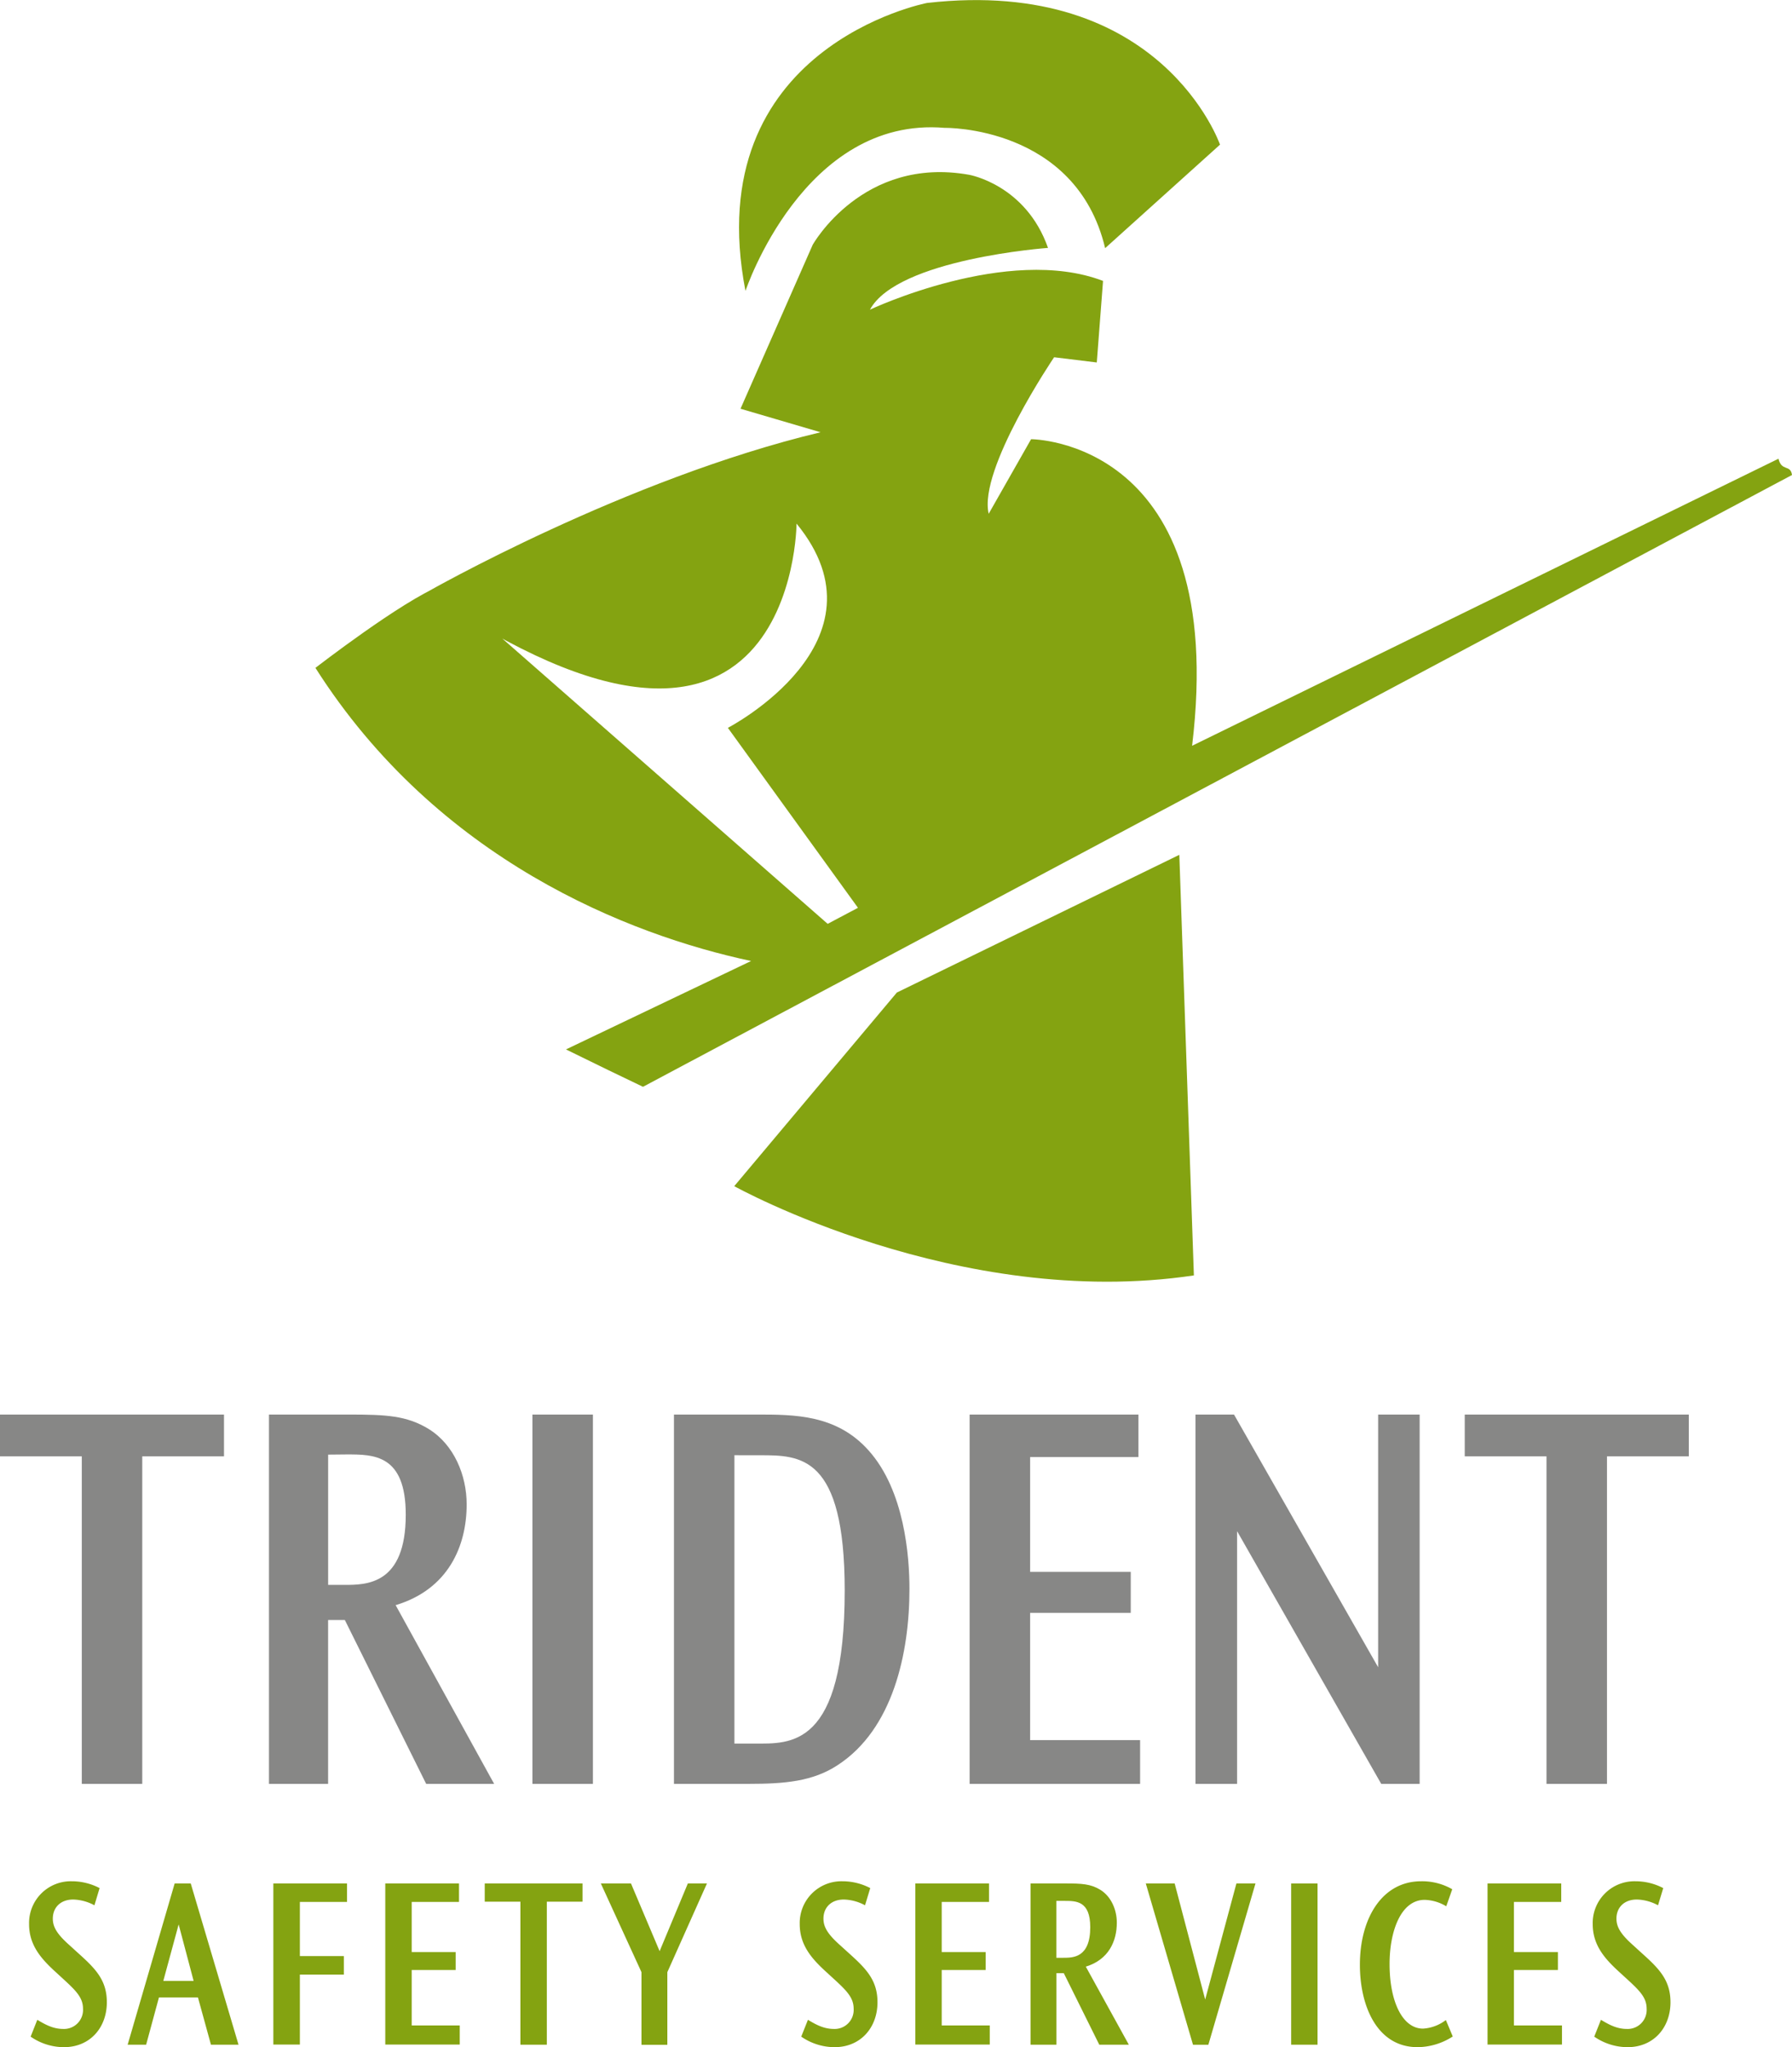<svg id="Laag_1" data-name="Laag 1" xmlns="http://www.w3.org/2000/svg" viewBox="0 0 484.88 553.78"><defs><style>.cls-1{fill:#878786;}.cls-2{fill:#84a311;}</style></defs><path class="cls-1" d="M255.65,403.16v11.3H233.53v88.6H217.17v-88.6H195v-11.3Z" transform="translate(-195.04 -20.51)"/><path class="cls-1" d="M289.32,403.16c10.24,0,15.75.27,21.72,3.91,6.86,4.24,10.27,12.53,10.27,20.38,0,11.33-5,23-19.22,27.27l26.65,48.34H310.35l-22-44.32h-4.53v44.32h-16v-99.9ZM283.83,414v35.24h4.34c6,0,16.66,0,16.66-19,0-16.37-8.76-16.29-16-16.29Z" transform="translate(-195.04 -20.51)"/><path class="cls-1" d="M355.47,403.16v99.9H339.1v-99.9Z" transform="translate(-195.04 -20.51)"/><path class="cls-1" d="M399.85,403.16c10.18,0,21.52,0,30.17,9.66,9.81,10.9,11.1,28.82,11.1,37.5,0,17.38-4.46,37.92-19.39,47.65-6.79,4.48-14.5,5.09-24.08,5.09H377.4v-99.9Zm-6.09,11v78h5.46c9.59,0,24.38,1.37,24.38-41.4,0-36.68-12-36.59-23-36.59Z" transform="translate(-195.04 -20.51)"/><path class="cls-1" d="M503.08,403.16v11.5H473.77v31.06H501v11.09H473.77v34.42h29.76v11.83H457.4v-99.9Z" transform="translate(-195.04 -20.51)"/><path class="cls-1" d="M528.94,403.16l39,68.36V403.16h11.23v99.9H568.77l-39-68.36v68.36H518.51v-99.9Z" transform="translate(-195.04 -20.51)"/><path class="cls-1" d="M652,403.16v11.3H629.86v88.6H613.49v-88.6H591.37v-11.3Z" transform="translate(-195.04 -20.51)"/><path class="cls-2" d="M437.71,289l-44,52.38s60.52,33.69,124.37,24.14l-3.94-113.77ZM494.07,87.64l31.08-28s-15.77-45.56-79.27-38.33c0,0-61.92,11.85-49.13,77.9,0,0,15.76-47.36,53.92-44.11C450.67,55.08,486.18,54.5,494.07,87.64ZM280.39,201.18c33,51.91,84.77,72.23,117.88,79.29l-50.09,23.92c7.67,3.79,15.57,7.59,20.84,10.11L679.92,149c-.4-2.93-2.81-.85-3.66-4.4L517.6,222.25c10-83-43.57-82.93-43.57-82.93l-11.47,20.17c-2.87-12,17.7-42.34,17.7-42.34l11.55,1.41L493.5,96.5c-25.78-9.86-63.07,7.78-63.07,7.78,7.45-13.78,48.18-16.71,48.18-16.71-6-17.1-21.31-19.77-21.31-19.77-28.85-5.18-42.36,18.93-42.36,18.93l-19.53,44.35,21.66,6.36c-52.89,12.63-106.5,43.24-106.5,43.24,99.65,68,100-18.53,100-18.53,26.23,32-18.58,55.25-18.58,55.25l35.2,48.68-8.2,4.34-104.49-91.6C303.85,183,280.39,201.18,280.39,201.18Z" transform="translate(-195.04 -20.51)"/><path class="cls-2" d="M220.59,535.91a12.77,12.77,0,0,0-5.73-1.56c-3.51,0-5.53,2.23-5.53,5.16,0,2.14,1,4.08,4.44,7.13l2.25,2.05c4.71,4.23,7.93,7.33,7.93,13.45,0,6.8-4.49,12.15-11.62,12.15a15.85,15.85,0,0,1-9-2.85l1.8-4.55c2.1,1.25,4.26,2.47,7,2.47a5.15,5.15,0,0,0,5.37-5.47c0-2.84-1.68-4.67-4.93-7.66l-2.24-2.06c-4-3.63-7.42-7.32-7.42-13.17a11.29,11.29,0,0,1,11.59-11.59,16.22,16.22,0,0,1,7.49,1.85Z" transform="translate(-195.04 -20.51)"/><path class="cls-2" d="M246.65,530l12.93,43.62h-7.46l-3.52-12.79H238.05l-3.47,12.79h-5L242.3,530Zm-7.42,26.36h8.2l-4.05-15.28Z" transform="translate(-195.04 -20.51)"/><path class="cls-2" d="M288.94,530v5H276.18v14.65h11.9v5h-11.9v18.93H269V530Z" transform="translate(-195.04 -20.51)"/><path class="cls-2" d="M319.24,530v5h-12.8v13.56h11.9v4.85h-11.9v15h13v5.17H299.29V530Z" transform="translate(-195.04 -20.51)"/><path class="cls-2" d="M352.66,530v4.93H343v38.69h-7.15V534.94H326.2V530Z" transform="translate(-195.04 -20.51)"/><path class="cls-2" d="M365.77,530l7.75,18.32L381.16,530h5.17l-10.72,24v19.65h-7V554l-11-24Z" transform="translate(-195.04 -20.51)"/><path class="cls-2" d="M429.1,535.91a12.7,12.7,0,0,0-5.73-1.56c-3.51,0-5.52,2.23-5.52,5.16,0,2.14,1,4.08,4.43,7.13l2.26,2.05c4.7,4.23,7.93,7.33,7.93,13.45,0,6.8-4.5,12.15-11.63,12.15a15.91,15.91,0,0,1-9-2.85l1.81-4.55c2.1,1.25,4.25,2.47,7,2.47a5.15,5.15,0,0,0,5.37-5.47c0-2.84-1.68-4.67-4.92-7.66l-2.25-2.06c-4-3.63-7.42-7.32-7.42-13.17a11.29,11.29,0,0,1,11.59-11.59,16.19,16.19,0,0,1,7.49,1.85Z" transform="translate(-195.04 -20.51)"/><path class="cls-2" d="M462.65,530v5h-12.8v13.56h11.9v4.85h-11.9v15h13v5.17H442.71V530Z" transform="translate(-195.04 -20.51)"/><path class="cls-2" d="M483.27,530c4.47,0,6.87.12,9.48,1.71,3,1.85,4.48,5.47,4.48,8.89,0,5-2.18,10-8.39,11.91l11.64,21.11h-8l-9.6-19.35h-2v19.35h-7V530Zm-2.4,4.72v15.39h1.9c2.6,0,7.27,0,7.27-8.27,0-7.15-3.82-7.12-7-7.12Z" transform="translate(-195.04 -20.51)"/><path class="cls-2" d="M512.88,530l8.26,31.4,8.45-31.4h5.16L522,573.63h-4.16L505.07,530Z" transform="translate(-195.04 -20.51)"/><path class="cls-2" d="M551.54,530v43.62H544.4V530Z" transform="translate(-195.04 -20.51)"/><path class="cls-2" d="M586.37,536.18a11.91,11.91,0,0,0-5.84-1.74c-6.5,0-9.5,8.6-9.5,17.36,0,10.14,3.49,17.47,9.05,17.47a11.23,11.23,0,0,0,6.18-2.32l1.87,4.45a17.9,17.9,0,0,1-9.49,2.89C567.54,574.29,563,563,563,552c0-12.57,6-22.59,16.57-22.59a16.33,16.33,0,0,1,8.42,2.16Z" transform="translate(-195.04 -20.51)"/><path class="cls-2" d="M617.48,530v5h-12.8v13.56h11.9v4.85h-11.9v15h13v5.17H597.54V530Z" transform="translate(-195.04 -20.51)"/><path class="cls-2" d="M643.67,535.91a12.74,12.74,0,0,0-5.73-1.56c-3.51,0-5.52,2.23-5.52,5.16,0,2.14,1,4.08,4.43,7.13l2.25,2.05c4.71,4.23,7.94,7.33,7.94,13.45,0,6.8-4.5,12.15-11.63,12.15a15.91,15.91,0,0,1-9-2.85l1.81-4.55c2.1,1.25,4.25,2.47,7,2.47a5.15,5.15,0,0,0,5.37-5.47c0-2.84-1.67-4.67-4.92-7.66l-2.25-2.06c-4-3.63-7.42-7.32-7.42-13.17a11.29,11.29,0,0,1,11.59-11.59,16.19,16.19,0,0,1,7.49,1.85Z" transform="translate(-195.04 -20.51)"/></svg>